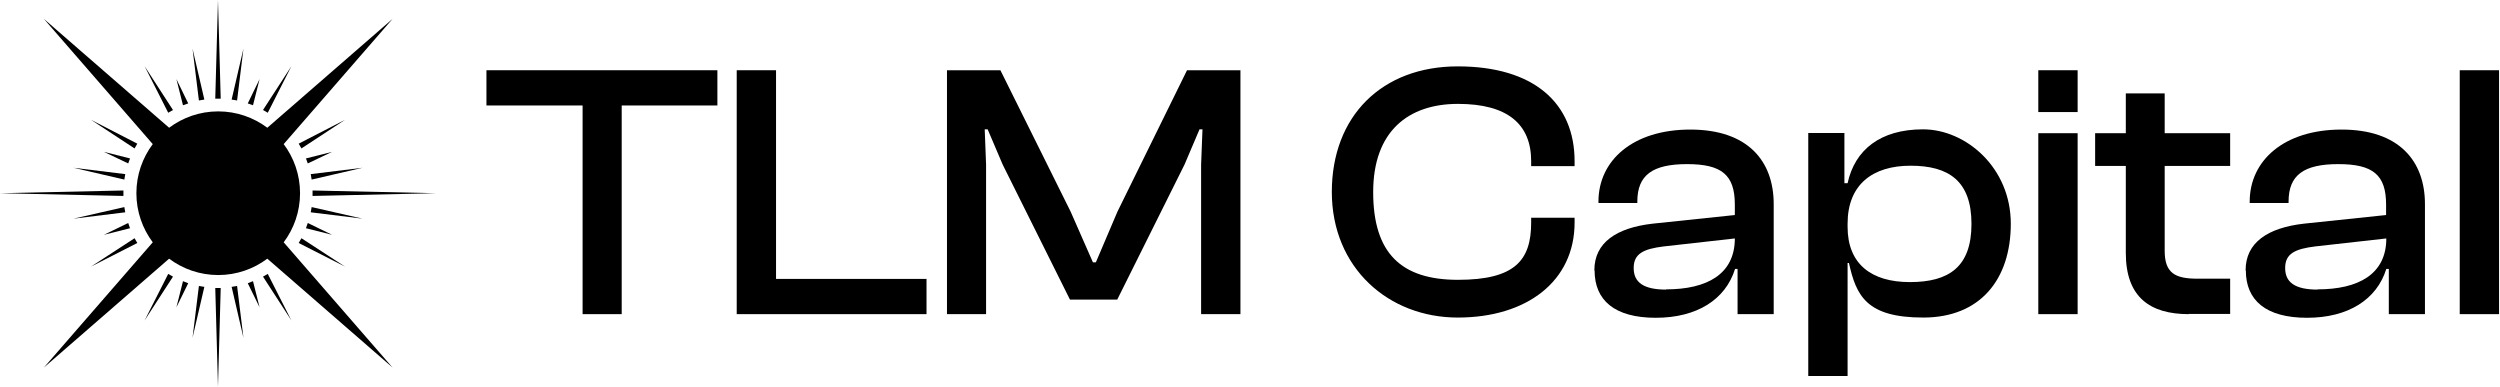 <svg width="2065" height="320" viewBox="0 0 2065 320" fill="none" xmlns="http://www.w3.org/2000/svg">
<path d="M247.843 159.595C247.843 144.387 242.773 130.305 234.324 119.039L324.261 15.584L220.806 105.521C209.54 97.071 195.458 92.002 180.25 92.002C165.041 92.002 150.959 97.071 139.694 105.521L36.239 15.584L126.175 119.039C117.726 130.305 112.656 144.387 112.656 159.595C112.656 174.804 117.726 188.886 126.175 200.151L36.239 303.606L139.694 213.67C150.959 222.119 165.041 227.188 180.25 227.188C195.458 227.188 209.54 222.119 220.806 213.67L324.261 303.606L234.324 200.151C242.773 188.886 247.843 174.804 247.843 159.595Z" fill="black"/>
<path d="M180.059 0L177.806 81.487H182.312L180.059 0Z" fill="black"/>
<path d="M168.795 82.239L159.031 40.181L164.289 82.99L168.795 82.239Z" fill="black"/>
<path d="M155.465 85.43L145.702 65.34L151.147 86.932L155.465 85.43Z" fill="black"/>
<path d="M142.884 90.876L119.414 54.638L138.941 93.129L142.884 90.876Z" fill="black"/>
<path d="M75.104 98.948L111.154 122.606L113.407 118.663L75.104 98.948Z" fill="black"/>
<path d="M85.807 125.423L105.897 134.999L107.399 130.868L85.807 125.423Z" fill="black"/>
<path d="M102.705 148.33L103.456 143.824L60.647 138.567L102.705 148.33Z" fill="black"/>
<path d="M101.953 161.848V157.342L0 159.595L101.953 161.848Z" fill="black"/>
<path d="M60.647 180.624L103.456 175.367L102.705 171.048L60.647 180.624Z" fill="black"/>
<path d="M107.399 188.511L105.897 184.192L85.807 193.956L107.399 188.511Z" fill="black"/>
<path d="M111.154 196.772L75.104 220.242L113.407 200.715L111.154 196.772Z" fill="black"/>
<path d="M119.414 264.741L142.884 228.503L138.941 226.25L119.414 264.741Z" fill="black"/>
<path d="M145.702 253.85L155.465 233.947L151.147 232.257L145.702 253.85Z" fill="black"/>
<path d="M159.031 279.01L168.795 236.952L164.289 236.201L159.031 279.01Z" fill="black"/>
<path d="M180.059 319.378L182.312 237.891H177.806L180.059 319.378Z" fill="black"/>
<path d="M191.325 236.952L201.089 279.01L195.831 236.201L191.325 236.952Z" fill="black"/>
<path d="M204.659 233.947L214.422 253.85L208.977 232.257L204.659 233.947Z" fill="black"/>
<path d="M217.238 228.503L240.708 264.741L221.181 226.25L217.238 228.503Z" fill="black"/>
<path d="M285.019 220.242L248.97 196.772L246.716 200.715L285.019 220.242Z" fill="black"/>
<path d="M274.314 193.956L254.224 184.192L252.722 188.511L274.314 193.956Z" fill="black"/>
<path d="M257.419 171.048L256.667 175.367L299.477 180.624L257.419 171.048Z" fill="black"/>
<path d="M258.169 157.342V161.848L360.122 159.595L258.169 157.342Z" fill="black"/>
<path d="M299.477 138.567L256.667 143.824L257.419 148.33L299.477 138.567Z" fill="black"/>
<path d="M252.722 130.868L254.224 134.999L274.314 125.423L252.722 130.868Z" fill="black"/>
<path d="M248.97 122.606L285.019 98.948L246.716 118.663L248.97 122.606Z" fill="black"/>
<path d="M240.708 54.638L217.238 90.876L221.181 93.129L240.708 54.638Z" fill="black"/>
<path d="M214.422 65.34L204.659 85.43L208.977 86.932L214.422 65.34Z" fill="black"/>
<path d="M201.089 40.181L191.325 82.239L195.831 82.99L201.089 40.181Z" fill="black"/>
<path d="M481.227 259.482V87.12H401.805V58.017H592.568V87.12H513.522V259.482H481.227Z" fill="black"/>
<path d="M608.525 259.482V58.017H641.008V230.38H765.304V259.482H608.525Z" fill="black"/>
<path d="M782.204 259.482V58.017H826.33L884.34 174.803L902.75 216.673H905.19L923.02 174.803L980.48 58.017H1024.6V259.482H992.12V135.937L993.25 106.834H990.8L978.41 135.937L922.84 247.466H883.78L828.21 135.937L815.81 106.834H813.37L814.5 135.937V259.482H782.016H782.204Z" fill="black"/>
<path d="M1100.08 158.656C1100.08 95.757 1141.57 54.825 1204.1 54.825C1266.62 54.825 1300.61 84.867 1300.61 133.121V137.252H1264.74V133.121C1264.74 102.516 1245.22 85.806 1204.29 85.806C1163.35 85.806 1134.25 108.337 1134.25 158.656C1134.25 208.976 1157.16 231.131 1204.29 231.131C1251.41 231.131 1264.74 214.984 1264.74 183.816V179.873H1300.61V183.816C1300.61 232.258 1261.18 262.299 1204.1 262.299C1147.02 262.299 1100.08 221.368 1100.08 158.468V158.656Z" fill="black"/>
<path d="M1316.94 223.245C1316.94 200.15 1335.53 188.134 1365.01 184.754L1432.97 177.619V168.982C1432.97 144.386 1422.08 135.561 1393.55 135.561C1365.01 135.561 1352.43 144.574 1352.43 166.542V167.668H1320.32V166.542C1320.32 132.557 1348.67 107.022 1396.17 107.022C1443.68 107.022 1465.08 132.933 1465.08 168.607V259.482H1435.23V222.118H1433.16C1425.28 247.466 1401.62 262.486 1367.63 262.486C1333.65 262.486 1317.13 248.029 1317.13 223.433L1316.94 223.245ZM1376.08 239.017C1410.07 239.017 1432.97 226.437 1432.97 196.959L1374.39 203.53C1357.5 205.595 1349.42 209.538 1349.42 221.367C1349.42 233.196 1357.5 239.204 1376.27 239.204L1376.08 239.017Z" fill="black"/>
<path d="M1493.62 310.553V109.839H1523.48V151.334H1526.11C1532.11 123.733 1553.14 106.835 1588.44 106.835C1623.74 106.835 1660.92 138.378 1660.92 184.755C1660.92 231.131 1635.38 262.299 1588.63 262.299C1541.88 262.299 1533.24 244.462 1527.23 217.237H1526.11V310.553H1493.62ZM1577.55 233.009C1609.66 233.009 1628.44 220.617 1628.44 184.943C1628.44 149.268 1609.47 136.876 1578.12 136.876C1546.76 136.876 1526.11 152.46 1526.11 184.755V187.384C1526.11 217.988 1545.63 233.009 1577.55 233.009Z" fill="black"/>
<path d="M1683.64 92.565V58.017H1716.12V92.565H1683.64ZM1683.64 259.482V110.026H1716.12V259.482H1683.64Z" fill="black"/>
<path d="M1807.93 259.483C1775.83 259.483 1755.92 245.401 1755.92 208.976V137.064H1730.58V110.027H1755.92V77.169H1788.03V110.027H1842.11V137.064H1788.03V207.098C1788.03 225.499 1796.48 230.193 1815.07 230.193H1842.11V259.295H1807.75L1807.93 259.483Z" fill="black"/>
<path d="M1854.87 223.245C1854.87 200.15 1873.46 188.134 1902.94 184.754L1970.91 177.619V168.982C1970.91 144.386 1960.02 135.561 1931.48 135.561C1902.94 135.561 1890.36 144.574 1890.36 166.542V167.668H1858.25V166.542C1858.25 132.557 1886.6 107.022 1934.11 107.022C1981.61 107.022 2003.01 132.933 2003.01 168.607V259.482H1973.16V222.118H1971.09C1963.21 247.466 1939.55 262.486 1905.57 262.486C1871.58 262.486 1855.06 248.029 1855.06 223.433L1854.87 223.245ZM1914.2 239.017C1948.19 239.017 1971.09 226.437 1971.09 196.959L1912.51 203.53C1895.62 205.595 1887.54 209.538 1887.54 221.367C1887.54 233.196 1895.62 239.204 1914.39 239.204L1914.2 239.017Z" fill="black"/>
<path d="M2031.74 259.482V58.017H2064.22V259.482H2031.74Z" fill="black"/>
</svg>
